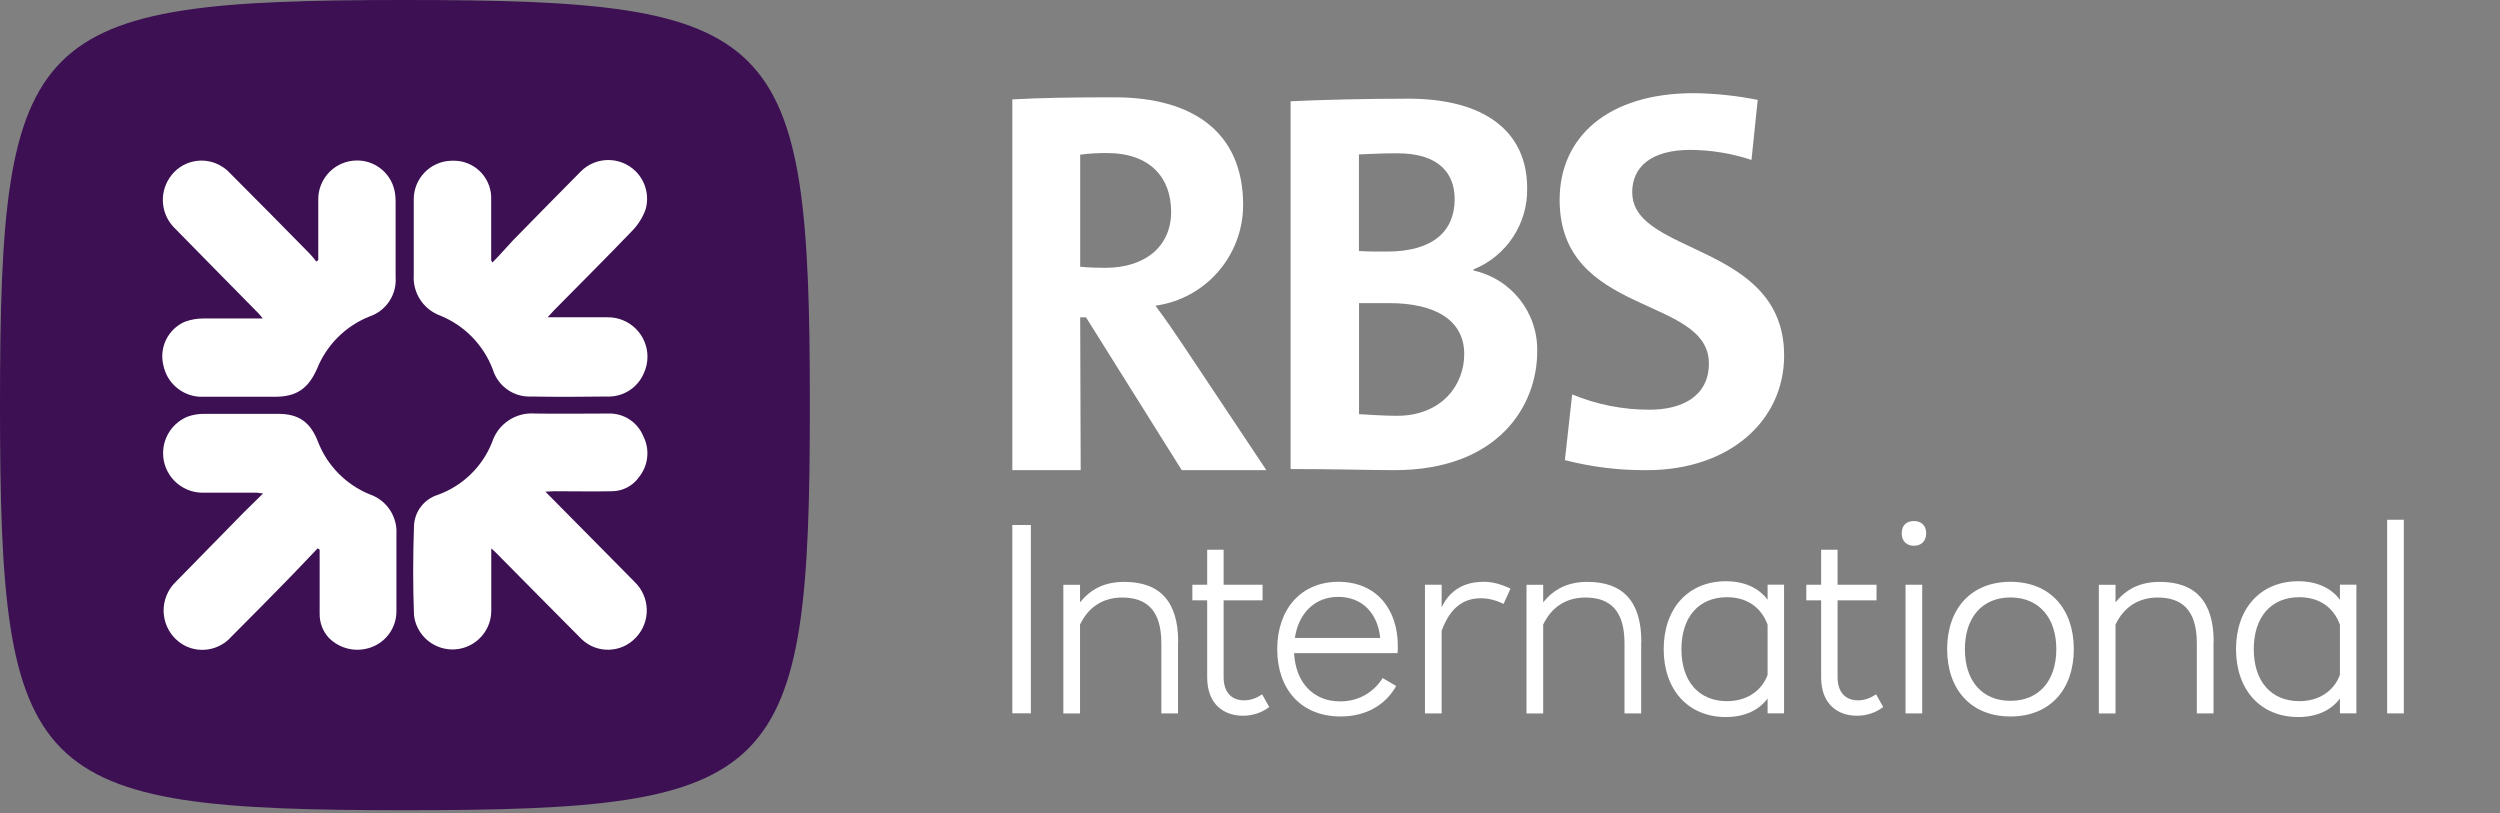 <svg width="249" height="81" viewBox="0 0 249 81" fill="none" xmlns="http://www.w3.org/2000/svg">
<rect x="0" y="0" width="249" height="81" fill="#808080" stroke="none"/>
<path d="M107.587 31.609H108.168L117.702 46.828H126.131L117.912 34.49C117.065 33.231 116.073 31.762 115.081 30.447C120.082 29.753 123.808 25.476 123.816 20.416C123.816 13.178 118.831 9.692 110.991 9.692C106.893 9.692 103.61 9.74 100.828 9.901V46.828H107.636L107.587 31.609ZM107.587 15.405C108.474 15.284 109.362 15.236 110.257 15.244C114.548 15.244 116.645 17.697 116.645 21.094C116.645 24.491 114.137 26.678 110.047 26.678C109.225 26.678 108.402 26.646 107.587 26.565V15.405Z" fill="white"/>
<path d="M153.105 35.014C153.194 31.157 150.54 27.776 146.765 26.945V26.832C150.048 25.508 152.177 22.28 152.105 18.738C152.105 13.089 147.862 9.829 140.271 9.829C135.98 9.829 131.536 9.942 128.543 10.087V46.715C132.996 46.715 136.513 46.828 138.868 46.828C149.217 46.828 153.105 40.429 153.105 35.014ZM135.351 15.381C136.448 15.332 137.714 15.268 139.174 15.268C143.312 15.268 144.885 17.261 144.885 19.835C144.885 22.982 142.78 25.056 138.134 25.056C137.037 25.056 136.19 25.056 135.351 25V15.381ZM135.351 30.189H138.344C143.006 30.189 145.837 31.924 145.837 35.273C145.837 38.363 143.579 41.413 139.134 41.413C137.868 41.413 136.198 41.3 135.359 41.252V30.189H135.351Z" fill="white"/>
<path d="M162.566 19.174C162.566 16.664 164.389 14.929 168.374 14.929C170.439 14.945 172.488 15.276 174.448 15.93L175.069 9.95C172.972 9.53 170.834 9.304 168.697 9.28C160.163 9.28 155.339 13.63 155.339 19.908C155.339 31.536 170.205 29.438 170.205 36.193C170.205 39.501 167.487 40.808 164.285 40.808C161.647 40.808 159.033 40.3 156.589 39.283L155.863 45.828C158.525 46.514 161.268 46.852 164.026 46.828C172.198 46.828 177.699 41.954 177.699 35.41C177.699 24.169 162.575 25.436 162.575 19.182L162.566 19.174Z" fill="white"/>
<path d="M100.828 52.291H102.675V71.045H100.828V52.291Z" fill="white"/>
<path d="M117.331 63.92V71.053H115.67V64.057C115.67 60.732 114.161 59.514 111.765 59.514C109.838 59.514 108.386 60.49 107.571 62.209V71.062H105.909V58.247H107.571V59.99C108.628 58.699 109.975 57.956 111.983 57.956C115.524 57.956 117.347 59.909 117.347 63.928L117.331 63.92Z" fill="white"/>
<path d="M125.752 59.796H121.872V67.43C121.872 69.068 122.768 69.754 123.905 69.754C124.591 69.754 125.171 69.52 125.704 69.149L126.414 70.416C125.704 70.973 124.776 71.287 123.8 71.287C121.929 71.287 120.235 70.182 120.235 67.454V59.796H118.759V58.239H120.235V54.753H121.872V58.239H125.752V59.796Z" fill="white"/>
<path d="M139.19 65.05H128.89C129.051 68.035 130.842 69.859 133.488 69.859C135.311 69.859 136.811 68.963 137.714 67.535L139.061 68.326C137.981 70.23 136.053 71.36 133.52 71.36C129.559 71.36 127.212 68.617 127.212 64.654C127.212 60.692 129.559 57.948 133.31 57.948C137.061 57.948 139.223 60.644 139.223 64.34C139.223 64.574 139.223 64.759 139.199 65.05H139.19ZM128.971 63.541H137.472C137.206 61.031 135.649 59.449 133.278 59.449C130.906 59.449 129.317 61.136 128.971 63.541Z" fill="white"/>
<path d="M150.443 58.634L149.757 60.143C149.072 59.829 148.362 59.587 147.491 59.587C145.878 59.587 144.458 60.401 143.587 62.839V71.053H141.925V58.239H143.587V60.482C144.192 59.215 145.385 57.948 147.757 57.948C148.572 57.948 149.419 58.134 150.451 58.634H150.443Z" fill="white"/>
<path d="M163.462 63.92V71.053H161.8V64.057C161.8 60.732 160.292 59.514 157.896 59.514C155.968 59.514 154.516 60.49 153.702 62.209V71.062H152.04V58.247H153.702V59.99C154.758 58.699 156.105 57.956 158.114 57.956C161.655 57.956 163.478 59.909 163.478 63.928L163.462 63.92Z" fill="white"/>
<path d="M176.053 59.74V58.231H177.691V71.045H176.053V69.569C175.182 70.755 173.73 71.417 171.907 71.417C168.108 71.417 165.704 68.673 165.704 64.654C165.704 60.636 168.108 57.892 171.907 57.892C173.73 57.892 175.182 58.554 176.053 59.74ZM167.471 64.654C167.471 67.85 169.189 69.835 172.012 69.835C173.883 69.835 175.416 68.907 176.053 67.22V62.225C175.392 60.401 173.892 59.482 172.012 59.482C169.189 59.482 167.471 61.459 167.471 64.662V64.654Z" fill="white"/>
<path d="M186.902 59.796H183.022V67.43C183.022 69.068 183.918 69.754 185.055 69.754C185.741 69.754 186.322 69.52 186.854 69.149L187.564 70.416C186.854 70.973 185.926 71.287 184.95 71.287C183.079 71.287 181.385 70.182 181.385 67.454V59.796H179.909V58.239H181.385V54.753H183.022V58.239H186.902V59.796Z" fill="white"/>
<path d="M191.847 53.115C191.847 53.986 191.266 54.357 190.629 54.357C189.992 54.357 189.411 53.986 189.411 53.115C189.411 52.243 189.967 51.896 190.629 51.896C191.29 51.896 191.847 52.267 191.847 53.115ZM189.79 58.239H191.452V71.053H189.79V58.239Z" fill="white"/>
<path d="M206.552 64.654C206.552 68.617 204.229 71.36 200.244 71.36C196.259 71.36 193.936 68.617 193.936 64.654C193.936 60.692 196.259 57.948 200.244 57.948C204.229 57.948 206.552 60.692 206.552 64.654ZM195.703 64.654C195.703 67.826 197.421 69.803 200.244 69.803C203.067 69.803 204.809 67.818 204.809 64.654C204.809 61.491 203.043 59.506 200.244 59.506C197.445 59.506 195.703 61.483 195.703 64.654Z" fill="white"/>
<path d="M220.466 63.92V71.053H218.804V64.057C218.804 60.732 217.296 59.514 214.9 59.514C212.972 59.514 211.52 60.49 210.706 62.209V71.062H209.044V58.247H210.706V59.99C211.762 58.699 213.109 57.956 215.118 57.956C218.659 57.956 220.482 59.909 220.482 63.928L220.466 63.92Z" fill="white"/>
<path d="M233.057 59.74V58.231H234.695V71.045H233.057V69.569C232.186 70.755 230.734 71.417 228.911 71.417C225.112 71.417 222.708 68.673 222.708 64.654C222.708 60.636 225.112 57.892 228.911 57.892C230.734 57.892 232.186 58.554 233.057 59.74ZM224.475 64.654C224.475 67.85 226.193 69.835 229.016 69.835C230.887 69.835 232.42 68.907 233.057 67.22V62.225C232.396 60.401 230.895 59.482 229.016 59.482C226.193 59.482 224.475 61.459 224.475 64.662V64.654Z" fill="white"/>
<path d="M237.76 51.767H239.421V71.053H237.76V51.767Z" fill="white"/>
<path d="M80.662 40.348C80.662 77.767 77.758 80.697 40.331 80.697C2.904 80.697 0 77.791 0 40.348C0 2.905 2.904 0 40.331 0C77.758 0 80.662 2.929 80.662 40.348Z" fill="#3C1053"/>
<path d="M31.7 25.896V19.924C31.66 17.955 33.112 16.268 35.064 16.018C37.04 15.752 38.887 17.051 39.299 19.004C39.371 19.351 39.403 19.706 39.403 20.061V27.606C39.532 29.366 38.444 30.988 36.766 31.536C34.402 32.489 32.531 34.361 31.579 36.725C30.708 38.702 29.53 39.517 27.401 39.517H19.907C18.133 39.428 16.641 38.153 16.278 36.41C15.826 34.635 16.721 32.795 18.391 32.053C18.98 31.835 19.601 31.722 20.23 31.722H26.167C25.997 31.512 25.909 31.375 25.788 31.254C23.005 28.413 20.198 25.597 17.423 22.748C16.06 21.433 15.826 19.335 16.866 17.745C18.012 15.97 20.367 15.461 22.142 16.607C22.142 16.607 22.15 16.607 22.158 16.616C22.424 16.785 22.666 16.987 22.884 17.221C25.562 19.892 28.216 22.595 30.869 25.29C31.095 25.532 31.305 25.783 31.498 26.049L31.724 25.887" fill="white"/>
<path d="M54.318 48.967L59.077 53.776L63.191 57.94C64.764 59.433 64.836 61.919 63.344 63.492L63.304 63.532C61.868 65.05 59.464 65.114 57.948 63.678L57.786 63.516C55.02 60.748 52.285 57.964 49.535 55.188C49.381 55.027 49.212 54.874 48.93 54.615V60.918C48.881 63.048 47.107 64.735 44.977 64.686C43.057 64.638 41.468 63.194 41.234 61.289C41.122 58.336 41.13 55.366 41.234 52.404C41.275 50.96 42.243 49.701 43.622 49.281C46.09 48.386 48.059 46.473 49.018 44.028C49.615 42.212 51.366 41.042 53.269 41.188C55.721 41.228 58.174 41.188 60.626 41.188C62.126 41.147 63.497 42.043 64.07 43.439C64.748 44.762 64.578 46.36 63.642 47.522C63.038 48.386 62.053 48.902 61.005 48.926C59.093 48.967 57.181 48.926 55.262 48.926L54.31 48.967H54.318Z" fill="white"/>
<path d="M31.644 54.607C30.627 55.673 29.627 56.746 28.595 57.795C26.756 59.683 24.9 61.555 23.037 63.419C21.884 64.727 19.996 65.098 18.439 64.323C16.495 63.323 15.737 60.934 16.737 58.989C16.931 58.61 17.189 58.263 17.496 57.964C19.738 55.657 22.005 53.381 24.247 51.073C24.86 50.46 25.481 49.846 26.207 49.144C25.901 49.144 25.739 49.072 25.57 49.072H20.109C17.939 49.031 16.205 47.24 16.245 45.069C16.27 43.479 17.254 42.059 18.73 41.478C19.262 41.301 19.819 41.212 20.375 41.22H27.732C29.772 41.22 30.926 42.067 31.668 43.988C32.587 46.368 34.451 48.265 36.814 49.233C38.5 49.806 39.597 51.436 39.484 53.219V60.829C39.508 62.443 38.516 63.896 37 64.46C35.516 65.017 33.838 64.646 32.733 63.508C32.136 62.855 31.821 61.991 31.837 61.103V54.737L31.652 54.632" fill="white"/>
<path d="M54.6 31.601H60.513C62.683 31.577 64.465 33.32 64.489 35.49C64.489 36.088 64.368 36.685 64.102 37.225C63.473 38.654 62.037 39.557 60.472 39.493C57.948 39.525 55.391 39.541 52.906 39.493C51.172 39.574 49.607 38.476 49.091 36.822C48.171 34.369 46.268 32.416 43.84 31.431C42.17 30.818 41.097 29.18 41.21 27.405V19.932C41.162 17.818 42.84 16.059 44.953 16.01C44.953 16.01 44.953 16.01 44.961 16.01H45.066C47.115 15.93 48.841 17.535 48.922 19.585C48.922 19.585 48.922 19.593 48.922 19.601C48.922 19.698 48.922 19.795 48.922 19.892V25.936L49.043 26.146C49.769 25.419 50.39 24.693 51.067 23.967C53.326 21.667 55.576 19.359 57.851 17.075C59.351 15.566 61.795 15.558 63.312 17.059C64.312 18.06 64.691 19.52 64.296 20.876C64.005 21.667 63.554 22.385 62.965 22.991C60.408 25.654 57.786 28.26 55.197 30.891C55.02 31.068 54.858 31.254 54.576 31.561" fill="white"/>
</svg>
